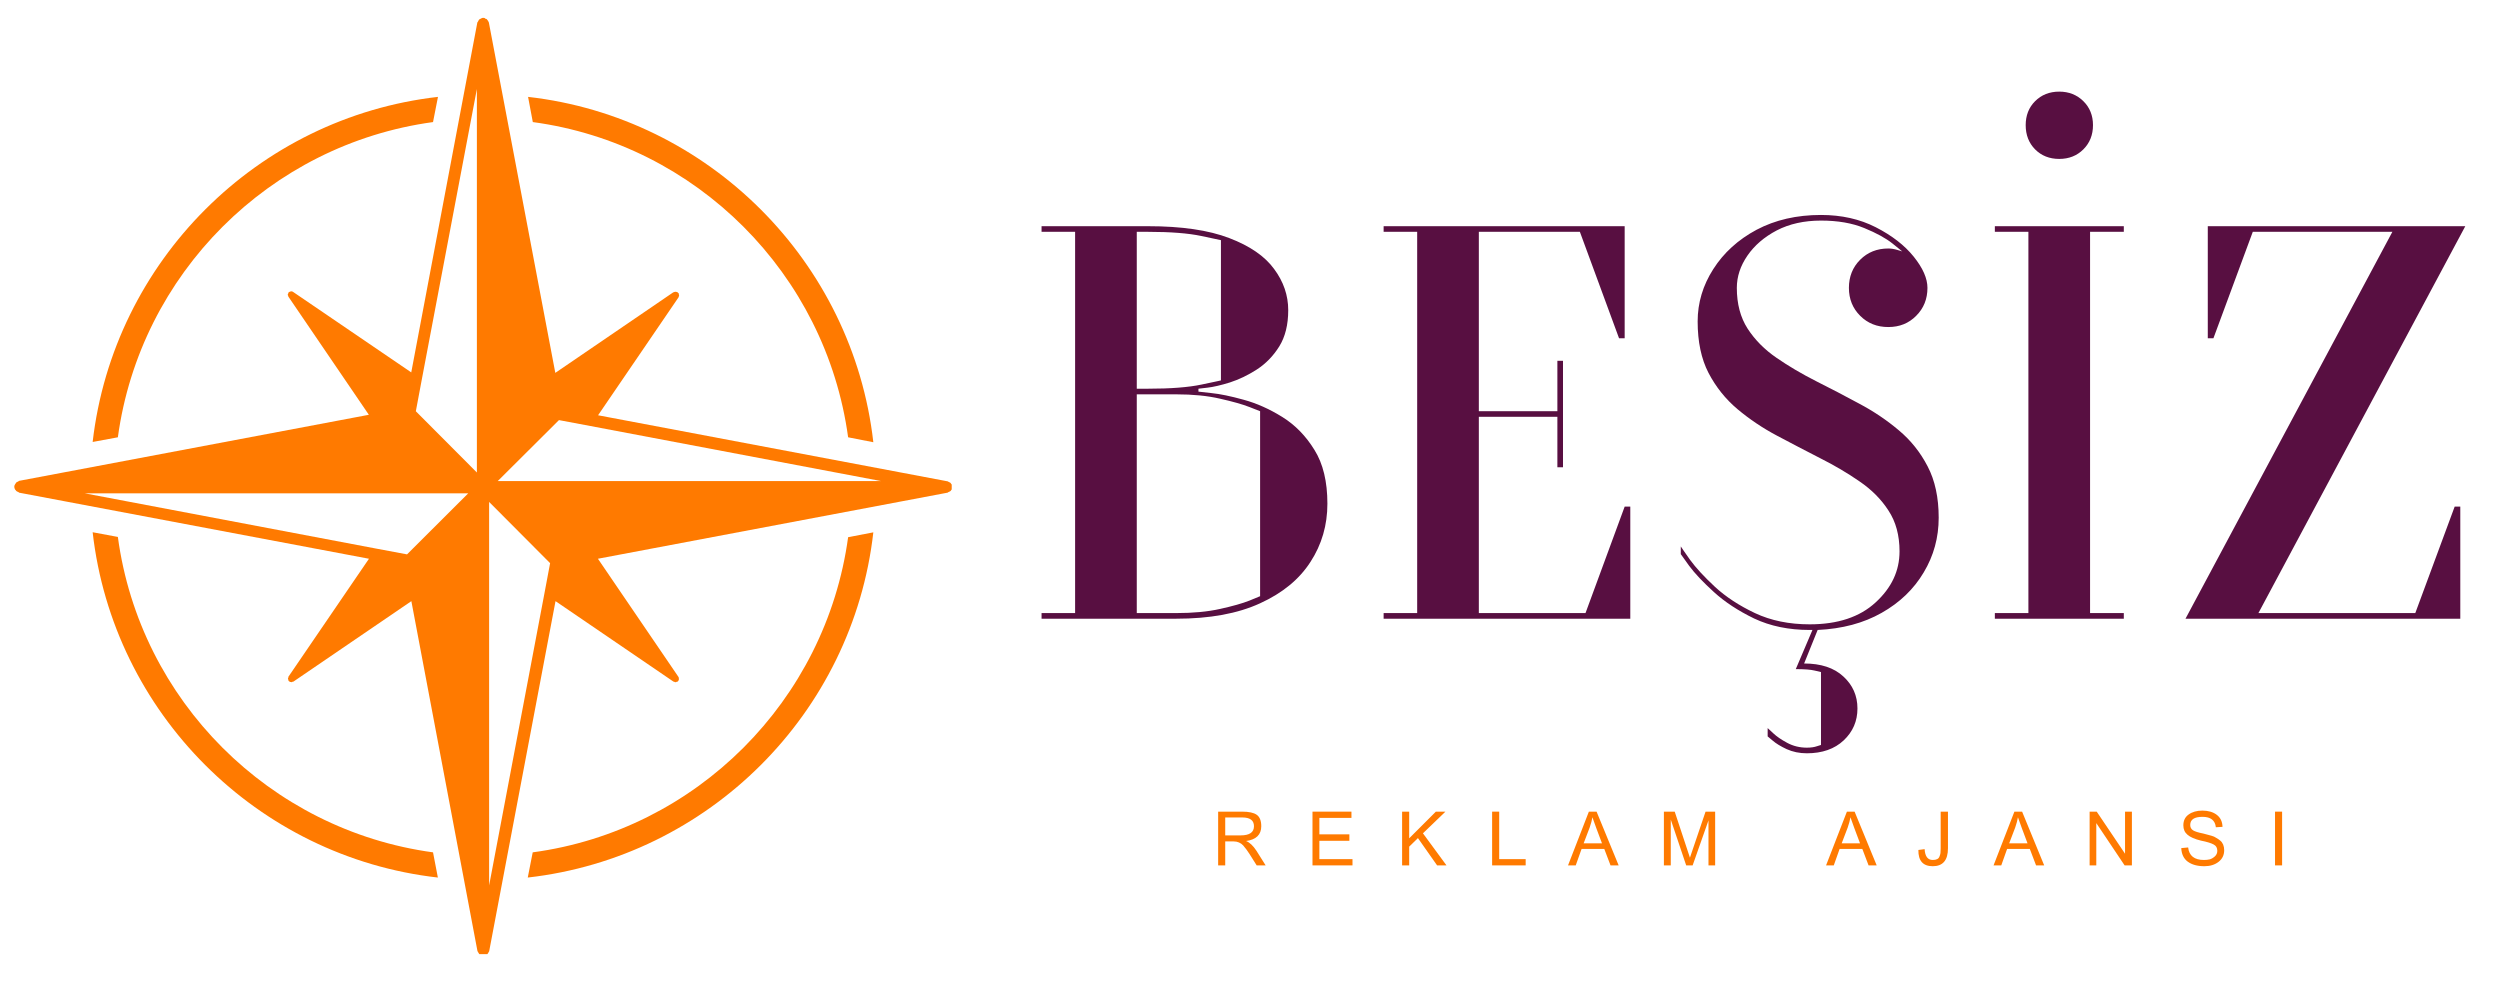 <svg xmlns="http://www.w3.org/2000/svg" xmlns:xlink="http://www.w3.org/1999/xlink" width="250" zoomAndPan="magnify" viewBox="0 0 187.5 75" height="100" preserveAspectRatio="xMidYMid meet" version="1.0"><defs><g/><clipPath id="09321dbdab"><path d="M 1.066 1.25 L 71.379 1.25 L 71.379 71.562 L 1.066 71.562 Z M 1.066 1.25 " clip-rule="nonzero"/></clipPath><clipPath id="4ef0ad1b0d"><path d="M 51 10 L 71 10 L 71 50.828 L 51 50.828 Z M 51 10 " clip-rule="nonzero"/></clipPath><clipPath id="e5f41bc138"><path d="M 74 0.562 L 85 0.562 L 85 41 L 74 41 Z M 74 0.562 " clip-rule="nonzero"/></clipPath><clipPath id="97924c7aab"><rect x="0" width="112" y="0" height="51"/></clipPath><clipPath id="12f76b43e4"><rect x="0" width="85" y="0" height="12"/></clipPath></defs><g clip-path="url(#09321dbdab)"><path fill="#ff7a00" d="M 71.453 36.543 C 71.453 36.523 71.434 36.523 71.434 36.508 C 71.434 36.488 71.453 36.473 71.434 36.453 C 71.434 36.438 71.398 36.418 71.398 36.383 C 71.383 36.348 71.363 36.312 71.328 36.277 C 71.312 36.242 71.293 36.223 71.277 36.207 C 71.242 36.188 71.207 36.172 71.172 36.152 C 71.137 36.152 71.117 36.117 71.082 36.102 L 44.855 31.145 L 50.895 22.293 C 50.895 22.277 50.895 22.238 50.914 22.238 C 50.914 22.203 50.934 22.188 50.934 22.152 C 50.934 22.133 50.934 22.117 50.914 22.117 C 50.934 22.098 50.914 22.082 50.914 22.062 C 50.895 22.027 50.914 22.012 50.895 21.992 C 50.895 21.977 50.879 21.977 50.879 21.977 C 50.859 21.977 50.859 21.977 50.859 21.957 C 50.844 21.957 50.844 21.957 50.844 21.941 C 50.824 21.941 50.824 21.922 50.824 21.922 C 50.809 21.922 50.789 21.922 50.773 21.906 C 50.754 21.906 50.738 21.887 50.703 21.887 L 50.621 21.887 C 50.605 21.887 50.586 21.906 50.551 21.906 C 50.551 21.922 50.516 21.922 50.5 21.922 L 41.648 27.965 L 36.664 1.684 C 36.664 1.668 36.629 1.648 36.629 1.613 C 36.613 1.578 36.594 1.543 36.559 1.508 C 36.543 1.473 36.523 1.473 36.508 1.438 C 36.469 1.418 36.434 1.402 36.398 1.402 C 36.363 1.383 36.363 1.348 36.328 1.348 C 36.312 1.332 36.293 1.348 36.277 1.348 C 36.258 1.348 36.258 1.332 36.242 1.332 C 36.223 1.332 36.207 1.348 36.207 1.348 C 36.188 1.348 36.172 1.332 36.152 1.348 C 36.117 1.348 36.102 1.383 36.082 1.402 C 36.027 1.402 35.992 1.418 35.977 1.438 C 35.941 1.473 35.922 1.473 35.906 1.508 C 35.887 1.543 35.871 1.578 35.852 1.613 C 35.836 1.648 35.816 1.668 35.801 1.684 L 30.844 27.93 L 21.973 21.887 C 21.973 21.887 21.957 21.887 21.938 21.867 C 21.922 21.867 21.887 21.852 21.867 21.852 C 21.832 21.852 21.832 21.852 21.816 21.852 C 21.797 21.852 21.762 21.867 21.746 21.887 C 21.727 21.887 21.727 21.887 21.711 21.887 C 21.691 21.887 21.691 21.906 21.676 21.906 C 21.676 21.922 21.676 21.922 21.656 21.922 L 21.656 21.941 C 21.637 21.941 21.621 21.941 21.621 21.957 L 21.621 22.012 C 21.602 22.027 21.586 22.062 21.586 22.062 L 21.586 22.133 C 21.602 22.152 21.602 22.168 21.621 22.203 C 21.621 22.223 21.621 22.238 21.621 22.238 L 27.664 31.109 L 1.418 36.066 C 1.398 36.082 1.383 36.117 1.348 36.117 C 1.312 36.137 1.277 36.152 1.242 36.172 C 1.207 36.188 1.207 36.207 1.188 36.242 C 1.152 36.277 1.137 36.312 1.117 36.348 C 1.117 36.383 1.082 36.402 1.082 36.418 C 1.066 36.438 1.082 36.453 1.082 36.473 C 1.082 36.488 1.066 36.488 1.066 36.508 C 1.066 36.523 1.082 36.523 1.082 36.543 C 1.082 36.559 1.066 36.578 1.082 36.594 C 1.082 36.629 1.117 36.648 1.117 36.684 C 1.137 36.719 1.152 36.754 1.188 36.773 C 1.188 36.789 1.207 36.809 1.223 36.824 C 1.258 36.859 1.312 36.879 1.355 36.895 C 1.391 36.895 1.41 36.93 1.426 36.949 L 27.672 41.906 L 21.629 50.758 L 21.629 50.809 C 21.613 50.828 21.613 50.863 21.594 50.879 C 21.594 50.898 21.594 50.898 21.613 50.934 C 21.613 50.949 21.613 50.984 21.629 51.004 C 21.629 51.02 21.629 51.039 21.629 51.039 C 21.629 51.055 21.648 51.055 21.664 51.074 C 21.664 51.074 21.664 51.074 21.664 51.09 L 21.684 51.09 C 21.699 51.109 21.699 51.125 21.719 51.125 C 21.719 51.125 21.754 51.125 21.754 51.145 C 21.789 51.145 21.805 51.164 21.824 51.145 C 21.84 51.164 21.84 51.164 21.859 51.164 C 21.895 51.164 21.93 51.145 21.949 51.125 L 22 51.125 L 30.852 45.086 L 35.809 71.328 C 35.824 71.367 35.844 71.383 35.859 71.418 C 35.879 71.453 35.895 71.488 35.914 71.508 C 35.934 71.523 35.934 71.543 35.949 71.559 C 35.984 71.594 36.039 71.613 36.102 71.629 C 36.137 71.629 36.137 71.664 36.172 71.664 C 36.207 71.684 36.223 71.684 36.258 71.684 C 36.277 71.684 36.312 71.684 36.348 71.664 C 36.363 71.664 36.383 71.629 36.418 71.629 C 36.469 71.613 36.508 71.594 36.551 71.559 C 36.566 71.543 36.586 71.523 36.586 71.508 C 36.621 71.488 36.637 71.453 36.637 71.418 C 36.656 71.383 36.691 71.367 36.691 71.328 L 41.664 45.086 L 50.516 51.125 C 50.551 51.125 50.57 51.125 50.586 51.145 C 50.605 51.145 50.621 51.164 50.641 51.164 C 50.656 51.164 50.656 51.164 50.676 51.164 C 50.711 51.164 50.746 51.145 50.766 51.125 L 50.816 51.125 C 50.836 51.109 50.836 51.109 50.852 51.09 C 50.871 51.074 50.871 51.074 50.887 51.039 C 50.887 51.039 50.887 51.02 50.906 51.004 C 50.906 50.969 50.922 50.949 50.922 50.914 C 50.922 50.898 50.922 50.898 50.906 50.879 C 50.922 50.863 50.906 50.844 50.906 50.828 C 50.887 50.809 50.906 50.773 50.887 50.773 L 44.844 41.906 L 71.074 36.949 C 71.109 36.93 71.125 36.895 71.16 36.895 C 71.195 36.879 71.25 36.859 71.293 36.824 C 71.312 36.809 71.328 36.789 71.328 36.773 C 71.363 36.754 71.363 36.719 71.383 36.684 C 71.398 36.648 71.434 36.629 71.434 36.594 C 71.453 36.578 71.434 36.559 71.434 36.543 C 71.434 36.559 71.453 36.559 71.453 36.543 Z M 30.527 41.578 L 28.176 41.137 L 6.355 37 L 35.117 37 Z M 35.766 31.305 L 35.766 35.438 L 31.188 30.844 L 31.629 28.496 L 35.766 6.676 Z M 40.816 44.59 L 36.684 66.41 L 36.684 37.645 L 41.258 42.238 Z M 41.461 36.082 L 37.328 36.082 L 41.922 31.508 L 44.27 31.949 L 66.09 36.082 Z M 41.461 36.082 " fill-opacity="1" fill-rule="nonzero"/></g><path fill="#ff7a00" d="M 32.477 9.156 L 32.848 7.266 C 19.297 8.812 8.512 19.59 6.949 33.148 L 8.84 32.797 C 10.508 20.543 20.227 10.828 32.477 9.156 Z M 32.477 9.156 " fill-opacity="1" fill-rule="nonzero"/><path fill="#ff7a00" d="M 39.953 63.926 L 39.582 65.816 C 53.156 64.281 63.961 53.496 65.5 39.926 L 63.609 40.289 C 61.938 52.539 52.223 62.273 39.953 63.926 Z M 39.953 63.926 " fill-opacity="1" fill-rule="nonzero"/><path fill="#ff7a00" d="M 63.609 32.797 L 65.5 33.168 C 63.961 19.609 53.156 8.805 39.605 7.266 L 39.961 9.156 C 52.223 10.809 61.938 20.543 63.609 32.797 Z M 63.609 32.797 " fill-opacity="1" fill-rule="nonzero"/><path fill="#ff7a00" d="M 8.84 40.27 L 6.949 39.918 C 8.484 53.477 19.289 64.281 32.84 65.816 L 32.477 63.926 C 20.227 62.258 10.492 52.539 8.84 40.27 Z M 8.84 40.27 " fill-opacity="1" fill-rule="nonzero"/><g transform="matrix(1, 0, 0, 1, 75, 6)"><g clip-path="url(#97924c7aab)"><g fill="#580f41" fill-opacity="1"><g transform="translate(0.586, 40.403)"><g><path d="M 23.969 -8.625 C 23.969 -7.02 23.547 -5.566 22.703 -4.266 C 21.867 -2.961 20.609 -1.926 18.922 -1.156 C 17.242 -0.383 15.145 0 12.625 0 L 2.531 0 L 2.531 -0.422 L 5.047 -0.422 L 5.047 -29.016 L 2.531 -29.016 L 2.531 -29.438 L 10.516 -29.438 C 13.035 -29.438 15.066 -29.141 16.609 -28.547 C 18.148 -27.961 19.27 -27.191 19.969 -26.234 C 20.676 -25.285 21.031 -24.254 21.031 -23.141 C 21.031 -22.047 20.805 -21.141 20.359 -20.422 C 19.91 -19.703 19.348 -19.125 18.672 -18.688 C 18.004 -18.258 17.332 -17.938 16.656 -17.719 C 15.977 -17.508 15.414 -17.379 14.969 -17.328 C 14.52 -17.273 14.297 -17.25 14.297 -17.25 L 14.297 -17.031 C 14.297 -17.031 14.617 -16.992 15.266 -16.922 C 15.91 -16.859 16.719 -16.691 17.688 -16.422 C 18.656 -16.16 19.625 -15.727 20.594 -15.125 C 21.562 -14.52 22.363 -13.695 23 -12.656 C 23.645 -11.625 23.969 -10.281 23.969 -8.625 Z M 12.625 -0.422 C 13.883 -0.422 14.984 -0.523 15.922 -0.734 C 16.859 -0.941 17.594 -1.148 18.125 -1.359 C 18.656 -1.578 18.922 -1.688 18.922 -1.688 L 18.922 -15.562 C 18.922 -15.562 18.656 -15.664 18.125 -15.875 C 17.594 -16.082 16.859 -16.289 15.922 -16.5 C 14.984 -16.719 13.883 -16.828 12.625 -16.828 L 9.672 -16.828 L 9.672 -0.422 Z M 10.516 -29.016 L 9.672 -29.016 L 9.672 -17.25 L 10.516 -17.25 C 12.203 -17.25 13.539 -17.352 14.531 -17.562 C 15.531 -17.77 16.016 -17.875 15.984 -17.875 L 15.984 -28.391 C 15.984 -28.391 15.492 -28.492 14.516 -28.703 C 13.535 -28.91 12.203 -29.016 10.516 -29.016 Z M 10.516 -29.016 "/></g></g></g><g fill="#580f41" fill-opacity="1"><g transform="translate(26.241, 40.403)"><g><path d="M 2.531 -29.438 L 20.609 -29.438 L 20.609 -21.031 L 20.188 -21.031 L 17.25 -29.016 L 9.672 -29.016 L 9.672 -15.562 L 15.562 -15.562 L 15.562 -19.344 L 15.984 -19.344 L 15.984 -11.359 L 15.562 -11.359 L 15.562 -15.141 L 9.672 -15.141 L 9.672 -0.422 L 17.672 -0.422 L 20.609 -8.406 L 21.031 -8.406 L 21.031 0 L 2.531 0 L 2.531 -0.422 L 5.047 -0.422 L 5.047 -29.016 L 2.531 -29.016 Z M 2.531 -29.438 "/></g></g></g><g clip-path="url(#4ef0ad1b0d)"><g fill="#580f41" fill-opacity="1"><g transform="translate(49.793, 40.403)"><g><path d="M 10.516 3.359 C 11.773 3.359 12.754 3.68 13.453 4.328 C 14.16 4.973 14.516 5.773 14.516 6.734 C 14.516 7.68 14.172 8.477 13.484 9.125 C 12.797 9.77 11.875 10.094 10.719 10.094 C 10.164 10.094 9.66 9.988 9.203 9.781 C 8.754 9.57 8.406 9.359 8.156 9.141 C 7.906 8.93 7.781 8.828 7.781 8.828 L 7.781 8.203 C 7.812 8.234 7.953 8.363 8.203 8.594 C 8.453 8.832 8.801 9.07 9.25 9.312 C 9.695 9.551 10.188 9.672 10.719 9.672 C 11.031 9.672 11.285 9.633 11.484 9.562 C 11.68 9.5 11.781 9.469 11.781 9.469 L 11.781 4 C 11.781 4 11.625 3.961 11.312 3.891 C 11.008 3.816 10.535 3.781 9.891 3.781 L 11.141 0.844 L 10.938 0.844 C 9.363 0.844 7.973 0.555 6.766 -0.016 C 5.566 -0.598 4.562 -1.258 3.75 -2 C 2.938 -2.738 2.316 -3.395 1.891 -3.969 C 1.473 -4.551 1.266 -4.844 1.266 -4.844 L 1.266 -5.422 C 1.316 -5.336 1.551 -5 1.969 -4.406 C 2.395 -3.82 3.016 -3.148 3.828 -2.391 C 4.641 -1.641 5.641 -0.984 6.828 -0.422 C 8.023 0.141 9.395 0.422 10.938 0.422 C 13.039 0.422 14.688 -0.125 15.875 -1.219 C 17.07 -2.312 17.672 -3.586 17.672 -5.047 C 17.672 -6.254 17.395 -7.273 16.844 -8.109 C 16.301 -8.953 15.578 -9.68 14.672 -10.297 C 13.773 -10.922 12.785 -11.504 11.703 -12.047 C 10.629 -12.598 9.551 -13.16 8.469 -13.734 C 7.395 -14.305 6.41 -14.969 5.516 -15.719 C 4.617 -16.477 3.895 -17.383 3.344 -18.438 C 2.801 -19.488 2.531 -20.773 2.531 -22.297 C 2.531 -23.691 2.922 -25 3.703 -26.219 C 4.484 -27.445 5.566 -28.43 6.953 -29.172 C 8.348 -29.91 9.957 -30.281 11.781 -30.281 C 13.32 -30.281 14.691 -29.973 15.891 -29.359 C 17.098 -28.742 18.047 -28.008 18.734 -27.156 C 19.422 -26.301 19.766 -25.52 19.766 -24.812 C 19.766 -23.977 19.484 -23.281 18.922 -22.719 C 18.367 -22.156 17.672 -21.875 16.828 -21.875 C 15.984 -21.875 15.281 -22.156 14.719 -22.719 C 14.156 -23.281 13.875 -23.977 13.875 -24.812 C 13.875 -25.656 14.156 -26.359 14.719 -26.922 C 15.281 -27.484 15.984 -27.766 16.828 -27.766 C 17.047 -27.766 17.273 -27.727 17.516 -27.656 C 17.754 -27.582 17.875 -27.547 17.875 -27.547 C 17.875 -27.547 17.629 -27.742 17.141 -28.141 C 16.648 -28.535 15.945 -28.922 15.031 -29.297 C 14.125 -29.672 13.039 -29.859 11.781 -29.859 C 10.52 -29.859 9.414 -29.613 8.469 -29.125 C 7.531 -28.633 6.797 -28.004 6.266 -27.234 C 5.734 -26.461 5.469 -25.656 5.469 -24.812 C 5.469 -23.613 5.738 -22.594 6.281 -21.75 C 6.832 -20.906 7.555 -20.176 8.453 -19.562 C 9.348 -18.945 10.336 -18.363 11.422 -17.812 C 12.504 -17.27 13.582 -16.707 14.656 -16.125 C 15.738 -15.551 16.727 -14.883 17.625 -14.125 C 18.52 -13.375 19.238 -12.473 19.781 -11.422 C 20.332 -10.367 20.609 -9.086 20.609 -7.578 C 20.609 -6.086 20.234 -4.719 19.484 -3.469 C 18.742 -2.219 17.691 -1.207 16.328 -0.438 C 14.973 0.332 13.375 0.758 11.531 0.844 Z M 10.516 3.359 "/></g></g></g></g><g clip-path="url(#e5f41bc138)"><g fill="#580f41" fill-opacity="1"><g transform="translate(72.083, 40.403)"><g><path d="M 5.047 -29.016 L 2.531 -29.016 L 2.531 -29.438 L 12.203 -29.438 L 12.203 -29.016 L 9.672 -29.016 L 9.672 -0.422 L 12.203 -0.422 L 12.203 0 L 2.531 0 L 2.531 -0.422 L 5.047 -0.422 Z M 7.359 -34.484 C 6.629 -34.484 6.023 -34.723 5.547 -35.203 C 5.078 -35.68 4.844 -36.285 4.844 -37.016 C 4.844 -37.742 5.078 -38.344 5.547 -38.812 C 6.023 -39.289 6.629 -39.531 7.359 -39.531 C 8.086 -39.531 8.691 -39.289 9.172 -38.812 C 9.648 -38.344 9.891 -37.742 9.891 -37.016 C 9.891 -36.285 9.648 -35.68 9.172 -35.203 C 8.691 -34.723 8.086 -34.484 7.359 -34.484 Z M 7.359 -34.484 "/></g></g></g></g><g fill="#580f41" fill-opacity="1"><g transform="translate(86.803, 40.403)"><g><path d="M 19.344 -0.422 L 22.297 -8.406 L 22.719 -8.406 L 22.719 0 L 2.109 0 L 17.625 -29.016 L 7.156 -29.016 L 4.203 -21.031 L 3.781 -21.031 L 3.781 -29.438 L 23.094 -29.438 L 7.578 -0.422 Z M 19.344 -0.422 "/></g></g></g></g></g><g transform="matrix(1, 0, 0, 1, 90, 57)"><g clip-path="url(#12f76b43e4)"><g fill="#ff7a00" fill-opacity="1"><g transform="translate(0.923, 7.904)"><g><path d="M 0.438 0 L 0.438 -4.031 L 2.234 -4.031 C 2.742 -4.031 3.109 -3.953 3.328 -3.797 C 3.555 -3.641 3.672 -3.352 3.672 -2.938 C 3.672 -2.301 3.289 -1.93 2.531 -1.828 C 2.801 -1.723 3.062 -1.477 3.312 -1.094 L 4 0 L 3.328 0 L 2.797 -0.844 C 2.723 -0.957 2.645 -1.07 2.562 -1.188 C 2.477 -1.301 2.395 -1.406 2.312 -1.5 C 2.227 -1.594 2.125 -1.664 2 -1.719 C 1.883 -1.77 1.754 -1.797 1.609 -1.797 L 0.969 -1.797 L 0.969 0 Z M 0.969 -2.25 L 2.125 -2.25 C 2.789 -2.25 3.125 -2.477 3.125 -2.938 C 3.125 -3.375 2.832 -3.594 2.25 -3.594 L 0.969 -3.594 Z M 0.969 -2.25 "/></g></g></g><g fill="#ff7a00" fill-opacity="1"><g transform="translate(7.984, 7.904)"><g><path d="M 0.453 0 L 0.453 -4.031 L 3.375 -4.031 L 3.375 -3.562 L 0.969 -3.562 L 0.969 -2.328 L 3.219 -2.328 L 3.219 -1.844 L 0.969 -1.844 L 0.969 -0.469 L 3.453 -0.469 L 3.453 0 Z M 0.453 0 "/></g></g></g><g fill="#ff7a00" fill-opacity="1"><g transform="translate(14.736, 7.904)"><g><path d="M 0.422 0 L 0.422 -4.031 L 0.953 -4.031 L 0.953 -2.031 L 2.953 -4.031 L 3.672 -4.031 L 1.984 -2.406 L 3.75 0 L 3.047 0 L 1.609 -2.047 L 0.953 -1.406 L 0.953 0 Z M 0.422 0 "/></g></g></g><g fill="#ff7a00" fill-opacity="1"><g transform="translate(21.487, 7.904)"><g><path d="M 0.422 0 L 0.422 -4.031 L 0.953 -4.031 L 0.953 -0.469 L 2.938 -0.469 L 2.938 0 Z M 0.422 0 "/></g></g></g><g fill="#ff7a00" fill-opacity="1"><g transform="translate(27.618, 7.904)"><g><path d="M -0.016 0 L 1.547 -4.031 L 2.125 -4.031 L 3.781 0 L 3.172 0 L 2.703 -1.234 L 1 -1.234 L 0.562 0 Z M 1.156 -1.656 L 2.531 -1.656 L 2.109 -2.781 C 2.016 -3.039 1.914 -3.316 1.812 -3.609 C 1.781 -3.398 1.711 -3.145 1.609 -2.844 Z M 1.156 -1.656 "/></g></g></g><g fill="#ff7a00" fill-opacity="1"><g transform="translate(34.37, 7.904)"><g><path d="M 0.422 0 L 0.422 -4.031 L 1.234 -4.031 L 2.375 -0.578 L 3.547 -4.031 L 4.266 -4.031 L 4.266 0 L 3.766 0 L 3.766 -3.375 L 2.578 0 L 2.094 0 L 0.938 -3.438 L 0.938 0 Z M 0.422 0 "/></g></g></g><g fill="#ff7a00" fill-opacity="1"><g transform="translate(42.056, 7.904)"><g/></g></g><g fill="#ff7a00" fill-opacity="1"><g transform="translate(46.971, 7.904)"><g><path d="M -0.016 0 L 1.547 -4.031 L 2.125 -4.031 L 3.781 0 L 3.172 0 L 2.703 -1.234 L 1 -1.234 L 0.562 0 Z M 1.156 -1.656 L 2.531 -1.656 L 2.109 -2.781 C 2.016 -3.039 1.914 -3.316 1.812 -3.609 C 1.781 -3.398 1.711 -3.145 1.609 -2.844 Z M 1.156 -1.656 "/></g></g></g><g fill="#ff7a00" fill-opacity="1"><g transform="translate(53.722, 7.904)"><g><path d="M 1.234 -0.406 C 1.367 -0.406 1.477 -0.426 1.562 -0.469 C 1.645 -0.508 1.703 -0.57 1.734 -0.656 C 1.773 -0.75 1.801 -0.836 1.812 -0.922 C 1.82 -1.004 1.828 -1.117 1.828 -1.266 L 1.828 -4.031 L 2.375 -4.031 L 2.375 -1.281 C 2.375 -0.383 1.992 0.062 1.234 0.062 C 0.504 0.062 0.145 -0.344 0.156 -1.156 L 0.625 -1.219 C 0.656 -0.676 0.859 -0.406 1.234 -0.406 Z M 1.234 -0.406 "/></g></g></g><g fill="#ff7a00" fill-opacity="1"><g transform="translate(59.533, 7.904)"><g><path d="M -0.016 0 L 1.547 -4.031 L 2.125 -4.031 L 3.781 0 L 3.172 0 L 2.703 -1.234 L 1 -1.234 L 0.562 0 Z M 1.156 -1.656 L 2.531 -1.656 L 2.109 -2.781 C 2.016 -3.039 1.914 -3.316 1.812 -3.609 C 1.781 -3.398 1.711 -3.145 1.609 -2.844 Z M 1.156 -1.656 "/></g></g></g><g fill="#ff7a00" fill-opacity="1"><g transform="translate(66.284, 7.904)"><g><path d="M 0.438 0 L 0.438 -4.031 L 0.969 -4.031 L 3.094 -0.875 L 3.094 -4.031 L 3.609 -4.031 L 3.609 0 L 3.062 0 L 0.938 -3.172 L 0.938 0 Z M 0.438 0 "/></g></g></g><g fill="#ff7a00" fill-opacity="1"><g transform="translate(73.345, 7.904)"><g><path d="M 3.469 -1.141 C 3.469 -0.773 3.328 -0.484 3.047 -0.266 C 2.766 -0.047 2.41 0.062 1.984 0.062 C 1.461 0.062 1.047 -0.051 0.734 -0.281 C 0.43 -0.508 0.27 -0.848 0.25 -1.297 L 0.766 -1.344 C 0.836 -0.719 1.234 -0.406 1.953 -0.406 C 2.109 -0.406 2.254 -0.422 2.391 -0.453 C 2.523 -0.492 2.648 -0.566 2.766 -0.672 C 2.891 -0.785 2.953 -0.926 2.953 -1.094 C 2.953 -1.312 2.863 -1.469 2.688 -1.562 C 2.508 -1.664 2.188 -1.766 1.719 -1.859 C 1.258 -1.973 0.926 -2.117 0.719 -2.297 C 0.508 -2.473 0.406 -2.707 0.406 -3 C 0.406 -3.352 0.535 -3.625 0.797 -3.812 C 1.066 -4.008 1.41 -4.109 1.828 -4.109 C 2.273 -4.109 2.633 -4.004 2.906 -3.797 C 3.188 -3.586 3.332 -3.285 3.344 -2.891 L 2.844 -2.859 C 2.789 -3.379 2.457 -3.641 1.844 -3.641 C 1.227 -3.641 0.922 -3.438 0.922 -3.031 C 0.922 -2.852 0.992 -2.719 1.141 -2.625 C 1.285 -2.539 1.535 -2.461 1.891 -2.391 C 1.984 -2.367 2.082 -2.344 2.188 -2.312 C 2.301 -2.281 2.414 -2.25 2.531 -2.219 C 2.656 -2.188 2.77 -2.133 2.875 -2.062 C 2.988 -2 3.086 -1.93 3.172 -1.859 C 3.266 -1.785 3.336 -1.688 3.391 -1.562 C 3.441 -1.438 3.469 -1.297 3.469 -1.141 Z M 3.469 -1.141 "/></g></g></g><g fill="#ff7a00" fill-opacity="1"><g transform="translate(80.096, 7.904)"><g><path d="M 0.531 0 L 0.531 -4.031 L 1.062 -4.031 L 1.062 0 Z M 0.531 0 "/></g></g></g></g></g></svg>